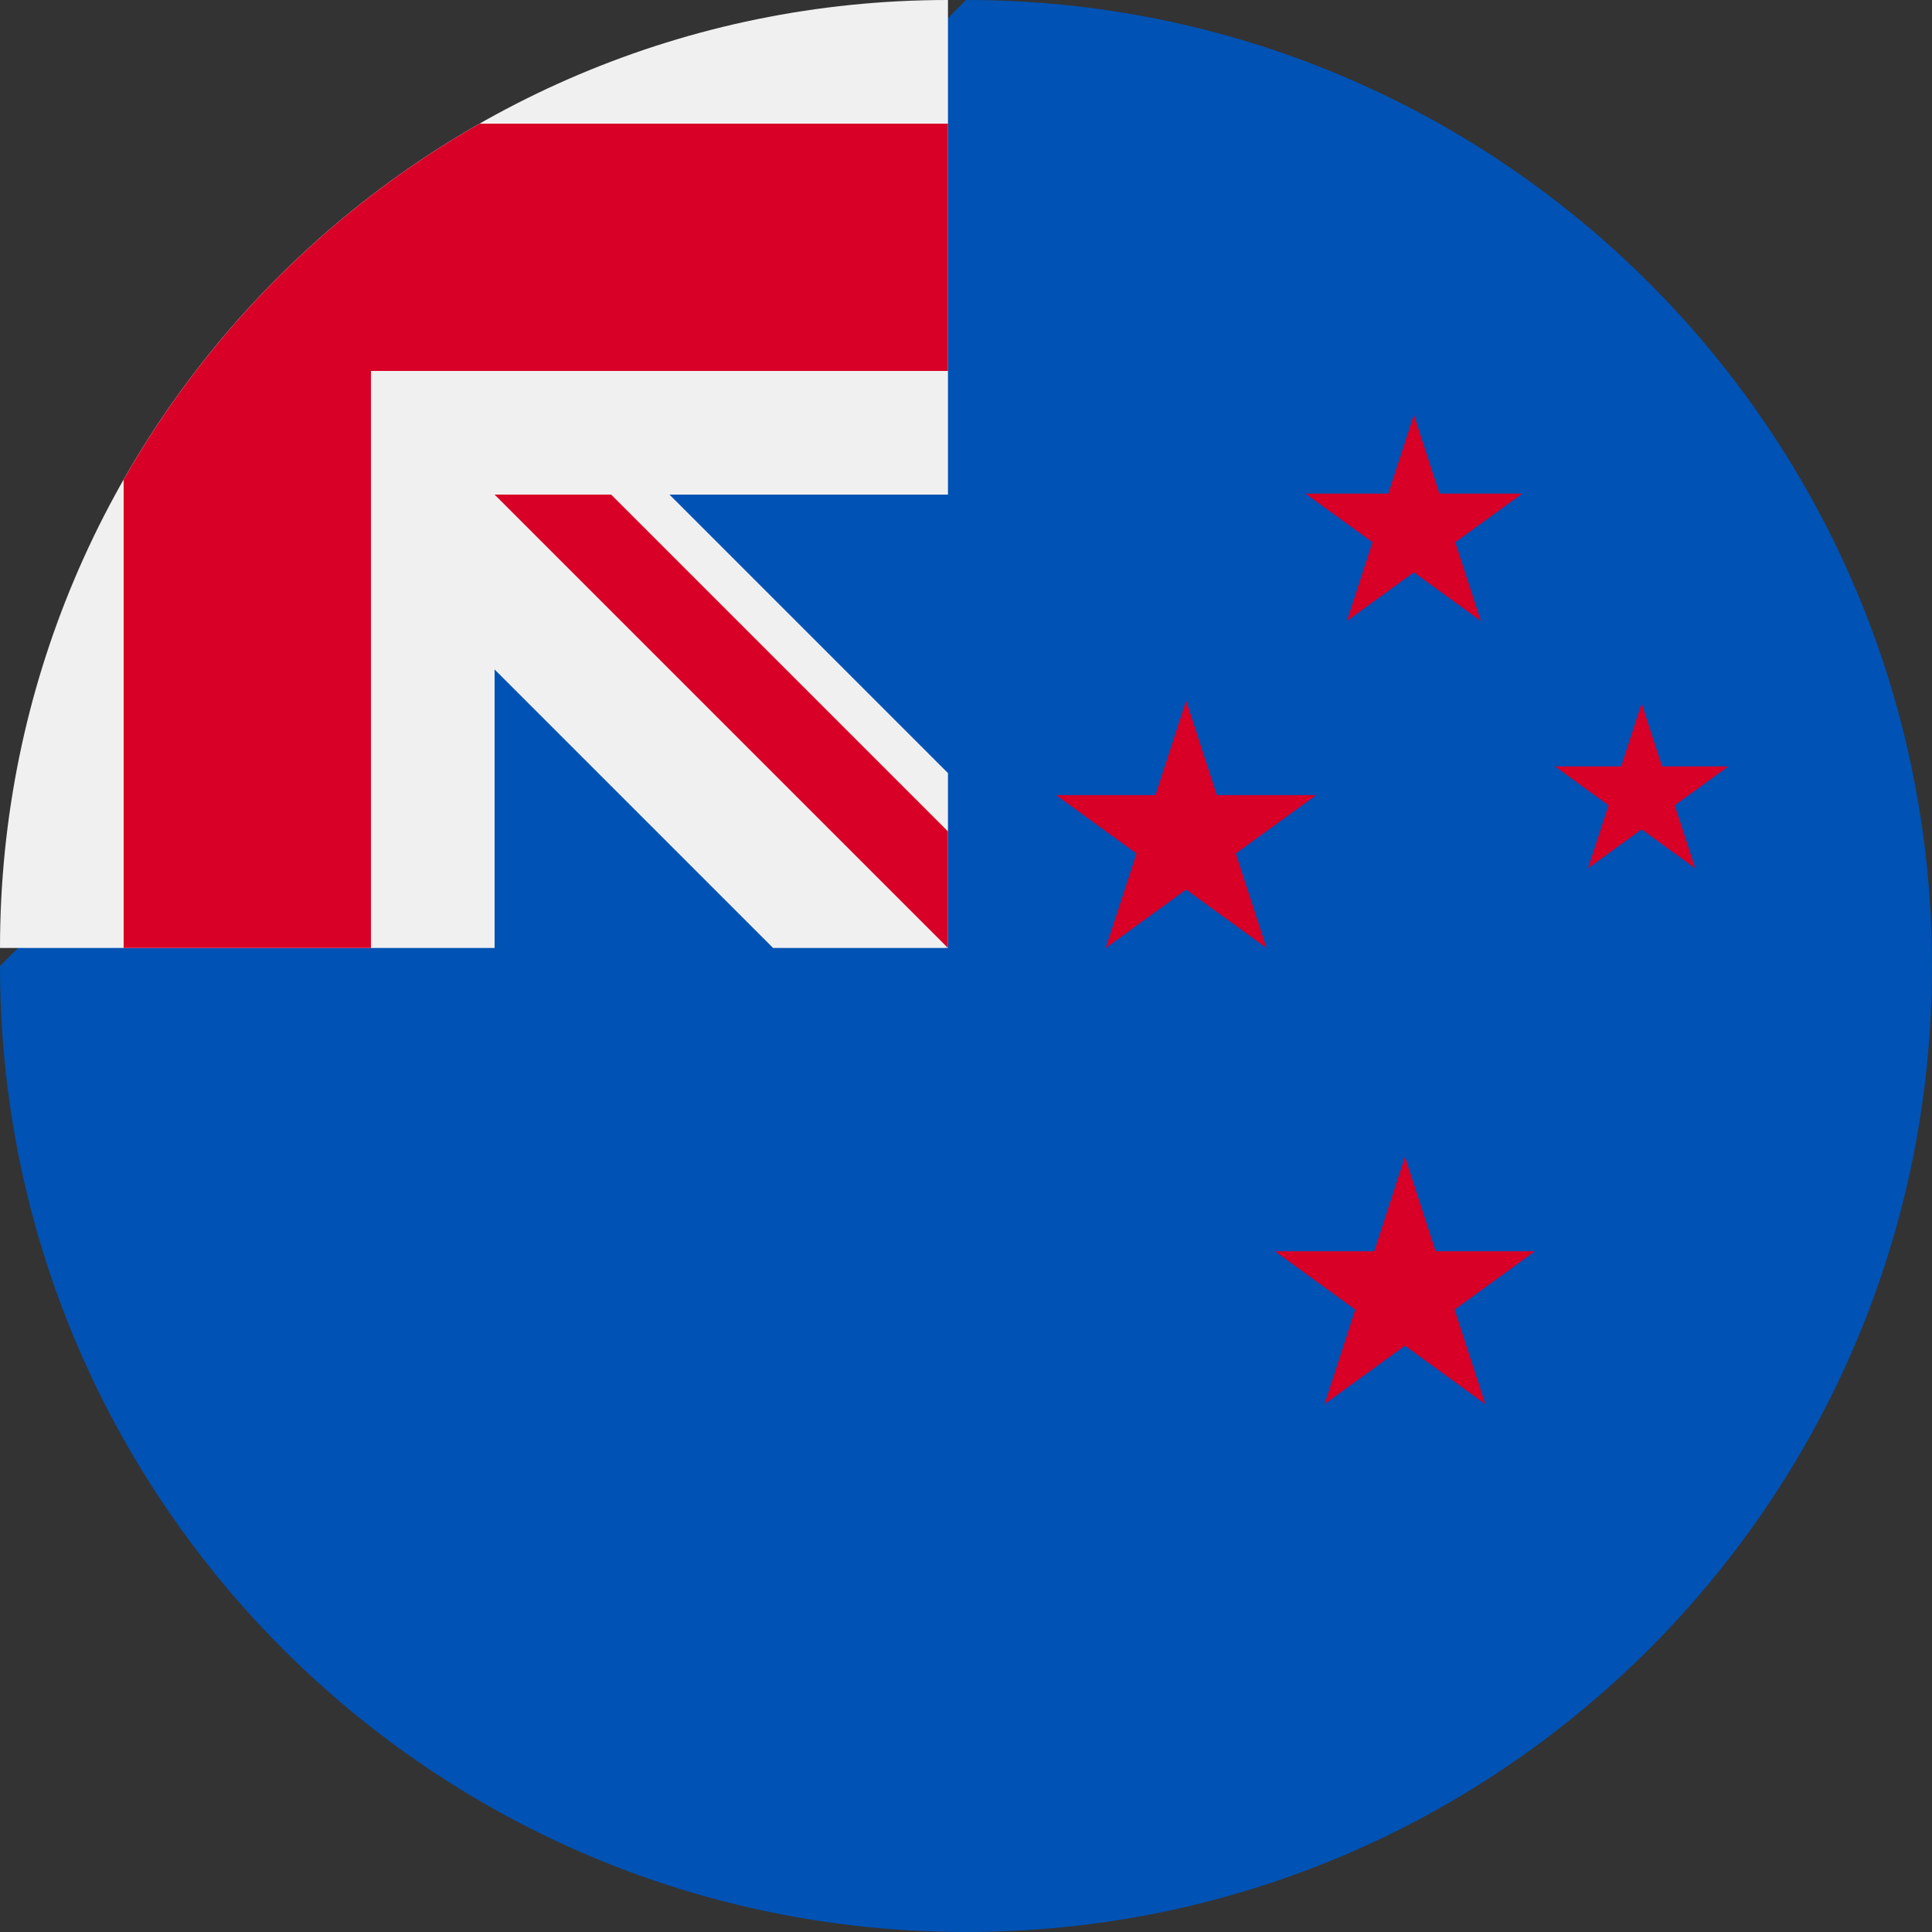 <?xml version="1.0" encoding="UTF-8" standalone="no"?>
<!-- Created with Inkscape (http://www.inkscape.org/) -->

<svg
   xmlns:dc="http://purl.org/dc/elements/1.1/"
   xmlns:cc="http://creativecommons.org/ns#"
   xmlns:rdf="http://www.w3.org/1999/02/22-rdf-syntax-ns#"
   xmlns:svg="http://www.w3.org/2000/svg"
   xmlns="http://www.w3.org/2000/svg"
   xmlns:sodipodi="http://sodipodi.sourceforge.net/DTD/sodipodi-0.dtd"
   xmlns:inkscape="http://www.inkscape.org/namespaces/inkscape"
   version="1.1"
   id="Layer_1"
   x="0px"
   y="0px"
   viewBox="0 0 12 12"
   xml:space="preserve"
   sodipodi:docname="nzd.svg"
   width="12"
   height="12"
   inkscape:version="0.92.3 (2405546, 2018-03-11)"><rect x="0" y="0" width="12" height="12" fill="#333333" stroke="none"/><title
   id="title840">Bandeira da Nova Zelândia</title><defs
   id="defs59" /><sodipodi:namedview
   pagecolor="#ffffff"
   bordercolor="#666666"
   borderopacity="1"
   objecttolerance="10"
   gridtolerance="10"
   guidetolerance="10"
   inkscape:pageopacity="0"
   inkscape:pageshadow="2"
   inkscape:window-width="2560"
   inkscape:window-height="1017"
   id="namedview57"
   showgrid="false"
   inkscape:zoom="0.4609375"
   inkscape:cx="-144.27119"
   inkscape:cy="256"
   inkscape:window-x="-8"
   inkscape:window-y="-8"
   inkscape:window-maximized="1"
   inkscape:current-layer="Layer_1" />
<path
   style="fill:#0052b4;stroke-width:0.023"
   d="M 12,6 C 12,9.314 9.314,12 6,12 2.686,12 0,9.314 0,6 0,6.001 6,6.6e-4 6,0 c 3.314,0 6,2.686 6,6 z"
   id="path2"
   inkscape:connector-curvature="0" />
<g
   id="g10"
   transform="scale(0.023)">
	<path
   style="fill:#f0f0f0"
   d="m 256,0 c -0.014,0 -0.029,0 -0.043,0 z"
   id="path4"
   inkscape:connector-curvature="0" />
	<path
   style="fill:#f0f0f0"
   d="M 255.315,256 H 256 c 0,-0.23 0,-0.454 0,-0.685 -0.228,0.229 -0.456,0.457 -0.685,0.685 z"
   id="path6"
   inkscape:connector-curvature="0" />
	<path
   style="fill:#f0f0f0"
   d="M 256,133.565 C 256,88.52 256,59.005 256,0 h -0.043 C 114.592,0.024 0,114.629 0,256 H 133.565 V 180.789 L 208.777,256 h 46.539 c 0.228,-0.228 0.457,-0.456 0.685,-0.685 0,-17.247 0,-32.636 0,-46.537 l -75.213,-75.213 z"
   id="path8"
   inkscape:connector-curvature="0" />
</g>
<g
   id="g24"
   transform="scale(0.023)">
	<path
   style="fill:#d80027"
   d="M 129.515,33.391 C 89.476,56.19 56.19,89.476 33.391,129.515 V 256 h 66.783 V 100.176 100.174 H 256 c 0,-21.063 0,-41.129 0,-66.783 H 129.515 Z"
   id="path12"
   inkscape:connector-curvature="0" />
	<path
   style="fill:#d80027"
   d="m 256,224.519 -90.953,-90.953 c 0,0 -31.481,0.002 -31.481,0 v 0.002 L 255.999,256 H 256 c 0,0 0,-21.707 0,-31.481 z"
   id="path14"
   inkscape:connector-curvature="0" />
	<polygon
   style="fill:#d80027"
   points="452.27,217.475 457.796,234.48 443.33,223.971 428.863,234.48 434.389,217.475 419.922,206.965 437.803,206.965 443.33,189.959 448.855,206.965 466.736,206.965 "
   id="polygon16" />
	<polygon
   style="fill:#d80027"
   points="392.821,353.667 401.111,379.176 379.411,363.411 357.711,379.176 366.001,353.667 344.301,337.903 371.122,337.903 379.411,312.393 387.7,337.903 414.521,337.903 "
   id="polygon18" />
	<polygon
   style="fill:#d80027"
   points="393,146.44 399.908,167.698 381.825,154.559 363.743,167.698 370.65,146.44 352.568,133.305 374.918,133.305 381.825,112.046 388.733,133.305 411.084,133.305 "
   id="polygon20" />
	<polygon
   style="fill:#d80027"
   points="333.732,230.491 342.022,256 320.322,240.235 298.622,256 306.912,230.491 285.212,214.727 312.033,214.727 320.322,189.217 328.61,214.727 355.432,214.727 "
   id="polygon22" />
</g>
<g
   id="g26"
   transform="translate(0,-500)">
</g>
<g
   id="g28"
   transform="translate(0,-500)">
</g>
<g
   id="g30"
   transform="translate(0,-500)">
</g>
<g
   id="g32"
   transform="translate(0,-500)">
</g>
<g
   id="g34"
   transform="translate(0,-500)">
</g>
<g
   id="g36"
   transform="translate(0,-500)">
</g>
<g
   id="g38"
   transform="translate(0,-500)">
</g>
<g
   id="g40"
   transform="translate(0,-500)">
</g>
<g
   id="g42"
   transform="translate(0,-500)">
</g>
<g
   id="g44"
   transform="translate(0,-500)">
</g>
<g
   id="g46"
   transform="translate(0,-500)">
</g>
<g
   id="g48"
   transform="translate(0,-500)">
</g>
<g
   id="g50"
   transform="translate(0,-500)">
</g>
<g
   id="g52"
   transform="translate(0,-500)">
</g>
<g
   id="g54"
   transform="translate(0,-500)">
</g>
</svg>